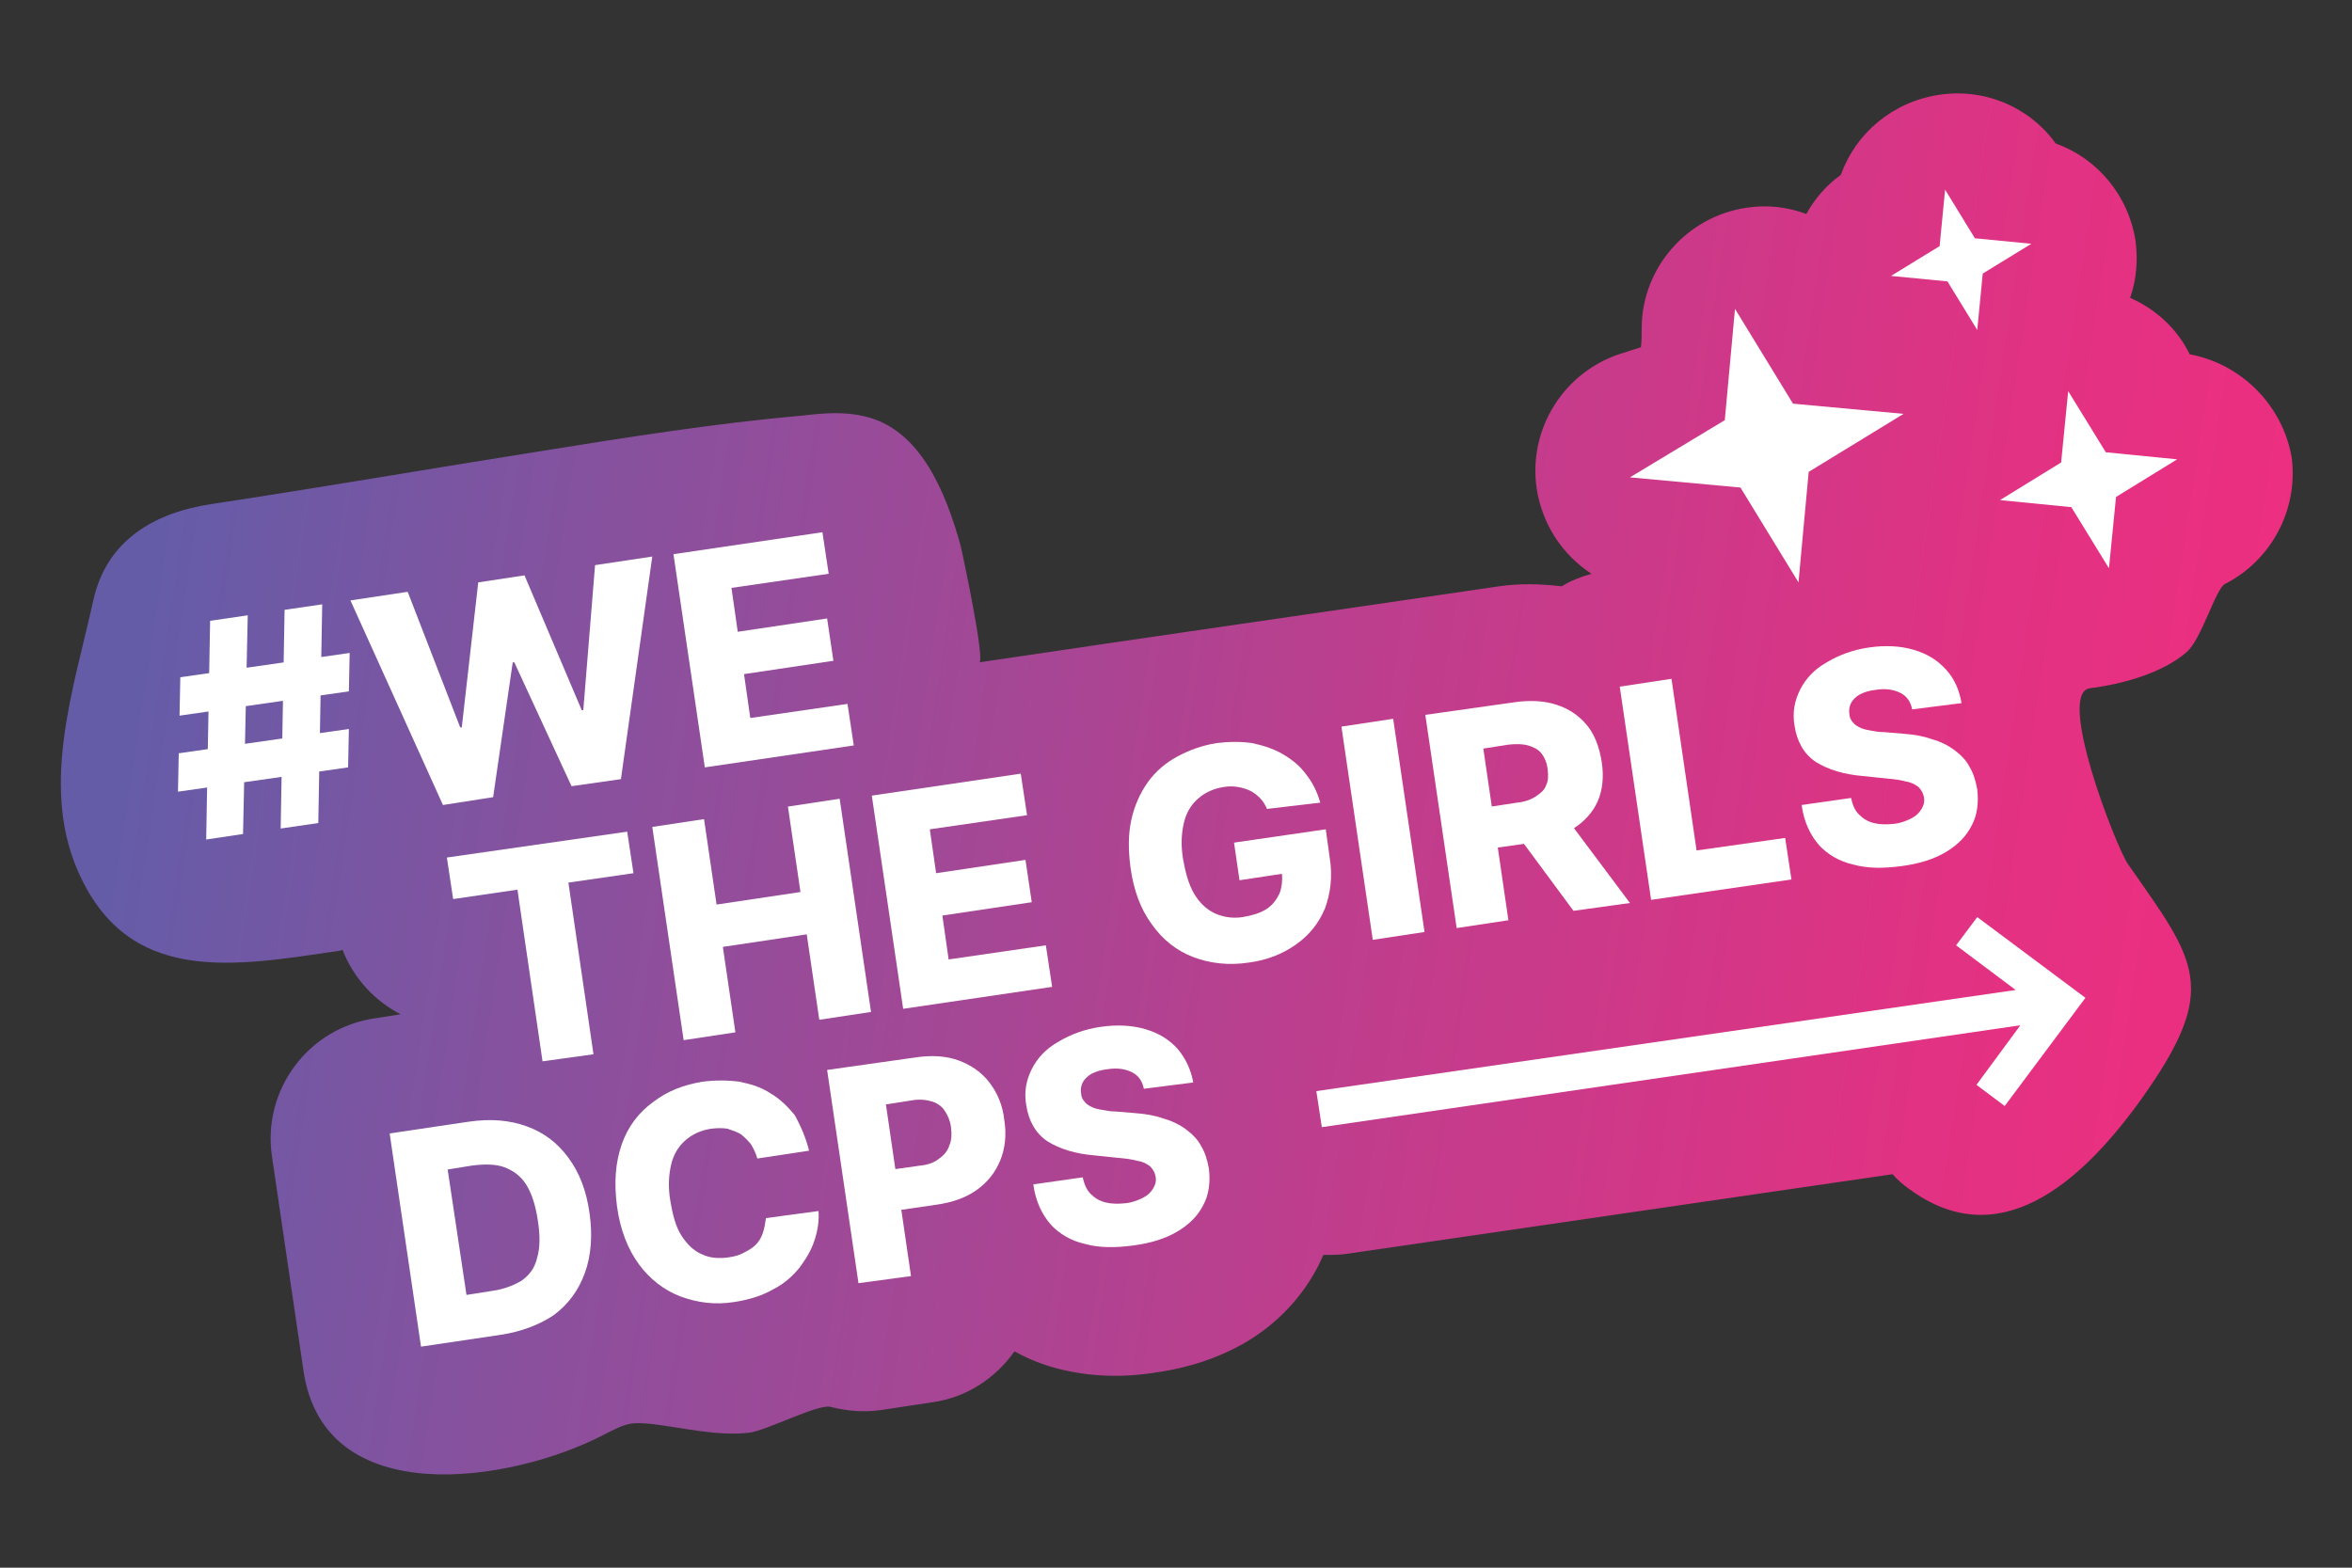 <?xml version="1.0" encoding="utf-8"?>
<!-- Generator: Adobe Illustrator 24.2.3, SVG Export Plug-In . SVG Version: 6.00 Build 0)  -->
<svg version="1.1" id="Layer_1" xmlns="http://www.w3.org/2000/svg" xmlns:xlink="http://www.w3.org/1999/xlink" x="0px" y="0px"
	 viewBox="0 0 300 200" style="enable-background:new 0 0 300 200;" xml:space="preserve">
<rect x="0" y="0" width="300" height="200" fill="#333333" stroke="none"/>
<style type="text/css">
	.st0{fill:url(#SVGID_1_);}
	.st1{fill:#FFFFFF;}
</style>
<g>
	
		<linearGradient id="SVGID_1_" gradientUnits="userSpaceOnUse" x1="533.378" y1="18.054" x2="839.879" y2="-74.895" gradientTransform="matrix(0.99 -0.144 -0.144 -0.99 -553.474 167.361)">
		<stop  offset="0.148" style="stop-color:#655CA8"/>
		<stop  offset="0.324" style="stop-color:#87519E"/>
		<stop  offset="0.638" style="stop-color:#BE3E8D"/>
		<stop  offset="0.872" style="stop-color:#E13283"/>
		<stop  offset="0.998" style="stop-color:#EE2E7F"/>
	</linearGradient>
	<path class="st0" d="M279.3,45.2c-1.6-3.3-4.4-5.8-7.6-7.2c0.8-2.3,1-4.7,0.7-7.2c-0.9-5.9-4.9-10.6-10.2-12.5
		c-3.3-4.6-9-7.1-14.9-6.2c-5.9,0.9-10.6,4.9-12.5,10.2c-1.8,1.3-3.3,3-4.4,5c-2.4-0.9-5-1.2-7.6-0.8c-7.6,1.1-13.3,7.6-13.4,15.2
		c0,1.1,0,1.9-0.1,2.6c-0.7,0.2-1.5,0.5-2.5,0.8c-7.3,2.3-11.9,9.6-10.8,17.2c0.7,4.6,3.3,8.5,7,10.9c-1.4,0.4-2.7,0.9-3.8,1.6
		c-2.6-0.3-5.2-0.4-8,0c-20.4,3-45.5,6.6-66.3,9.7c0.8-0.1-2.1-13.8-2.4-15c-1.8-6.4-5-14.8-12.3-16.4c-2.5-0.6-5.1-0.4-7.7-0.1
		c-11.3,1-22.6,2.8-33.8,4.6c-13.9,2.2-27.8,4.6-41.7,6.7c-7.3,1.1-13.4,4.6-15.1,12.3c-2.4,10.9-6.7,23.3-2.1,34.2
		c6.4,15.2,20.3,12.4,33.5,10.5c0.1,0,0.2-0.1,0.4-0.1c1.4,3.6,4.1,6.5,7.4,8.2l-3.2,0.5c-8.6,1.2-14.5,9.2-13.2,17.7
		c0,0,3.8,25.9,4,27.2c2.6,18.2,26.6,14.3,38.2,8.3c1.2-0.6,2.4-1.3,3.7-1.5c0.9-0.1,1.9,0,2.8,0.1c4,0.5,8,1.5,12,1.1
		c2.3-0.2,9-3.8,10.6-3.3c2,0.5,4.1,0.7,6.3,0.4l6.6-1c4.4-0.6,8.1-3.1,10.5-6.5c1.8,1,3.8,1.8,5.9,2.3c3.7,0.9,7.8,1.1,12.1,0.4
		c4.3-0.6,8.1-1.9,11.4-3.8c4.1-2.4,7.3-5.8,9.4-9.9c0.2-0.4,0.4-0.9,0.6-1.3c0.9,0,1.8,0,2.7-0.1l69.9-10.2c0.6,0.7,1.3,1.3,2,1.8
		c11.4,8.5,21.8-0.4,29.6-11.2c10.3-14.4,7.2-17.6-1.6-30.2c-1.5-2.2-9.2-21.9-4.8-22.4c4-0.5,9.2-1.9,12.3-4.6
		c1.9-1.6,3.7-8.1,4.9-8.7c5.9-3,9.4-9.5,8.5-16.2C291.1,51.6,285.8,46.4,279.3,45.2z"/>
	<g>
		<g>
			<polygon class="st1" points="249.5,120.6 257.1,126.3 167.9,139.2 168.6,143.8 257.7,130.8 252.1,138.4 255.7,141.1 266,127.3 
				252.2,117 			"/>
		</g>
	</g>
	<g>
		<path class="st1" d="M22.7,101l0.1-4.9L44.5,93l-0.1,4.9L22.7,101z M22.9,91.3l0.1-4.9l21.6-3.1l-0.1,4.9L22.9,91.3z M26.3,107.1
			l0.5-27.9l4.8-0.7L31,106.4L26.3,107.1z M35.8,105.7l0.5-27.9l4.8-0.7L40.6,105L35.8,105.7z"/>
		<path class="st1" d="M56.5,102.7L44.7,76.6l7.3-1.1l6.7,17.3h0.2L61,74.3l5.9-0.9l7.3,17.2h0.2l1.5-18.5l7.3-1.1l-4,28.4l-6.3,0.9
			l-7.3-15.8h-0.2l-2.5,17.2L56.5,102.7z"/>
		<path class="st1" d="M89.9,97.9l-4-27.2l19-2.8l0.8,5.3L93.3,75l0.8,5.6l11.4-1.7l0.8,5.4L94.9,86l0.8,5.6l12.4-1.8l0.8,5.3
			L89.9,97.9z"/>
	</g>
	<g>
		<path class="st1" d="M57.8,114.7l-0.8-5.3l23-3.3l0.8,5.3l-8.3,1.2l3.2,21.9l-6.5,0.9L66,113.5L57.8,114.7z"/>
		<path class="st1" d="M87.2,132.7l-4-27.2l6.6-1l1.6,10.9l10.7-1.6l-1.6-10.9l6.6-1l4,27.2l-6.6,1l-1.6-10.9l-10.7,1.6l1.6,10.9
			L87.2,132.7z"/>
		<path class="st1" d="M115.2,128.7l-4-27.2l19-2.8l0.8,5.3l-12.4,1.8l0.8,5.6l11.4-1.7l0.8,5.4l-11.4,1.7l0.8,5.6l12.4-1.8l0.8,5.3
			L115.2,128.7z"/>
		<path class="st1" d="M161.6,103.2c-0.2-0.5-0.5-1-0.9-1.4s-0.8-0.7-1.2-0.9s-1-0.4-1.6-0.5s-1.2-0.1-1.8,0
			c-1.3,0.2-2.4,0.7-3.3,1.5c-0.9,0.8-1.5,1.8-1.8,3.1c-0.3,1.3-0.4,2.8-0.1,4.6c0.3,1.7,0.7,3.2,1.4,4.4c0.7,1.2,1.6,2,2.6,2.5
			c1.1,0.5,2.3,0.7,3.6,0.5c1.2-0.2,2.2-0.5,3-1s1.3-1.2,1.7-2c0.3-0.8,0.4-1.7,0.3-2.7h1.2l-6.6,1l-0.7-4.8l11.7-1.7l0.5,3.6
			c0.4,2.4,0.1,4.6-0.6,6.5c-0.8,1.9-2,3.4-3.7,4.6s-3.7,2-6,2.3c-2.6,0.4-5,0.1-7.1-0.7c-2.1-0.8-3.9-2.2-5.3-4.2
			c-1.4-1.9-2.3-4.3-2.7-7.2c-0.3-2.2-0.3-4.3,0.1-6.1c0.4-1.8,1.1-3.4,2.1-4.8s2.3-2.5,3.8-3.3s3.1-1.4,5-1.7
			c1.6-0.2,3.1-0.2,4.5,0c1.4,0.3,2.7,0.7,3.9,1.4c1.2,0.7,2.2,1.5,3,2.6c0.8,1,1.4,2.2,1.8,3.6L161.6,103.2z"/>
		<path class="st1" d="M177.7,91.7l4,27.2l-6.6,1l-4-27.2L177.7,91.7z"/>
		<path class="st1" d="M185.8,118.4l-4-27.2l11.3-1.6c2-0.3,3.9-0.2,5.4,0.3c1.6,0.5,2.9,1.4,3.9,2.6s1.6,2.8,1.9,4.7
			c0.3,1.9,0.1,3.6-0.5,5s-1.7,2.6-3.1,3.5c-1.4,0.9-3.2,1.5-5.2,1.8l-7.1,1l-0.8-5.2l5.9-0.9c1-0.1,1.8-0.4,2.4-0.8
			c0.6-0.4,1.1-0.8,1.3-1.4c0.3-0.6,0.3-1.3,0.2-2.1c-0.1-0.8-0.4-1.5-0.8-2c-0.4-0.5-1-0.8-1.7-1s-1.6-0.2-2.5-0.1l-3.2,0.5
			l3.2,21.9L185.8,118.4z M199.3,103.7l8.6,11.5l-7.2,1l-8.5-11.5L199.3,103.7z"/>
		<path class="st1" d="M210.6,114.8l-4-27.2l6.6-1l3.2,21.9l11.3-1.6l0.8,5.3L210.6,114.8z"/>
		<path class="st1" d="M243.9,90.5c-0.2-1-0.7-1.7-1.5-2.1s-1.8-0.6-3.1-0.4c-0.9,0.1-1.5,0.3-2.1,0.6c-0.5,0.3-0.9,0.7-1.1,1.1
			c-0.2,0.4-0.3,0.9-0.2,1.4c0,0.4,0.2,0.8,0.4,1c0.2,0.3,0.5,0.5,0.9,0.7s0.8,0.3,1.4,0.4c0.5,0.1,1.1,0.2,1.7,0.2l2.4,0.2
			c1.4,0.1,2.6,0.3,3.7,0.7c1.1,0.3,2.1,0.8,2.9,1.4c0.8,0.6,1.5,1.3,1.9,2.1c0.5,0.8,0.8,1.8,1,2.9c0.2,1.7,0,3.3-0.7,4.6
			c-0.7,1.4-1.8,2.5-3.3,3.4s-3.4,1.5-5.7,1.8s-4.3,0.3-6.1-0.2c-1.8-0.4-3.3-1.3-4.4-2.5c-1.1-1.3-1.9-2.9-2.2-5.1l6.3-0.9
			c0.2,0.9,0.5,1.6,1,2.1s1.1,0.9,1.9,1.1c0.8,0.2,1.6,0.2,2.6,0.1c0.9-0.1,1.6-0.4,2.2-0.7c0.6-0.3,1-0.7,1.3-1.2s0.4-1,0.3-1.5
			c-0.1-0.5-0.3-0.9-0.7-1.3c-0.4-0.3-0.9-0.6-1.6-0.7c-0.7-0.2-1.5-0.3-2.6-0.4l-2.9-0.3c-2.4-0.2-4.4-0.8-6-1.8
			c-1.5-1-2.4-2.6-2.7-4.6c-0.3-1.7,0-3.2,0.7-4.6s1.8-2.6,3.4-3.5c1.5-0.9,3.3-1.6,5.4-1.9c2.1-0.3,4-0.2,5.7,0.3s3,1.3,4.1,2.5
			s1.7,2.6,2,4.3L243.9,90.5z"/>
	</g>
	<g>
		<path class="st1" d="M63.8,170.3l-10.1,1.5l-4-27.2l10.1-1.5c2.8-0.4,5.2-0.2,7.4,0.6c2.2,0.8,3.9,2.1,5.3,4s2.3,4.2,2.7,7.1
			c0.4,2.8,0.2,5.4-0.6,7.6c-0.8,2.2-2.1,4-4,5.4C68.8,169,66.5,169.9,63.8,170.3z M59.5,165.2l3.2-0.5c1.5-0.2,2.8-0.7,3.8-1.3
			c1-0.7,1.7-1.6,2-2.9c0.4-1.3,0.4-2.9,0.1-4.8c-0.3-2-0.8-3.5-1.5-4.6s-1.7-1.8-2.8-2.2c-1.1-0.4-2.5-0.4-4.1-0.2l-3.1,0.5
			L59.5,165.2z"/>
		<path class="st1" d="M103.2,146.8l-6.6,1c-0.2-0.7-0.5-1.3-0.8-1.8c-0.4-0.5-0.8-0.9-1.3-1.3c-0.5-0.3-1.1-0.5-1.7-0.7
			c-0.6-0.1-1.3-0.1-2.1,0c-1.3,0.2-2.4,0.7-3.3,1.5s-1.5,1.8-1.8,3.1s-0.4,2.8-0.1,4.6s0.7,3.3,1.4,4.4c0.7,1.1,1.6,2,2.6,2.4
			c1,0.5,2.2,0.6,3.5,0.4c0.7-0.1,1.4-0.3,1.9-0.6c0.6-0.3,1.1-0.6,1.5-1s0.7-0.9,0.9-1.5c0.2-0.6,0.3-1.2,0.4-1.9l6.7-0.9
			c0.1,1.2-0.1,2.5-0.5,3.7c-0.4,1.3-1.1,2.4-1.9,3.5c-0.9,1.1-2,2.1-3.4,2.8c-1.4,0.8-3,1.3-4.9,1.6c-2.5,0.4-4.7,0.1-6.9-0.7
			c-2.1-0.8-3.9-2.2-5.3-4.1c-1.4-1.9-2.4-4.4-2.8-7.4s-0.2-5.6,0.6-7.9c0.8-2.3,2.2-4.1,4-5.4c1.8-1.4,3.9-2.2,6.3-2.6
			c1.6-0.2,3.2-0.2,4.7,0c1.5,0.3,2.8,0.7,4,1.5c1.2,0.7,2.2,1.7,3.1,2.8C102.2,143.8,102.8,145.2,103.2,146.8z"/>
		<path class="st1" d="M109.5,163.7l-4-27.2l11.3-1.6c2-0.3,3.9-0.2,5.5,0.4c1.6,0.6,2.9,1.5,3.9,2.8s1.7,2.9,1.9,4.8
			c0.3,1.9,0.1,3.6-0.5,5.1c-0.6,1.5-1.6,2.8-3,3.8s-3.1,1.6-5.2,1.9l-6.9,1l-0.8-5.2l5.7-0.8c1-0.1,1.8-0.4,2.4-0.9
			c0.6-0.4,1.1-1,1.3-1.7c0.3-0.7,0.3-1.4,0.2-2.3c-0.1-0.8-0.4-1.5-0.8-2.1s-1-1-1.7-1.2s-1.6-0.3-2.6-0.1l-3.2,0.5l3.2,21.9
			L109.5,163.7z"/>
		<path class="st1" d="M145.9,138.9c-0.2-1-0.7-1.7-1.5-2.1c-0.8-0.4-1.8-0.6-3.1-0.4c-0.9,0.1-1.5,0.3-2.1,0.6
			c-0.5,0.3-0.9,0.7-1.1,1.1c-0.2,0.4-0.3,0.9-0.2,1.4c0,0.4,0.2,0.8,0.4,1c0.2,0.3,0.5,0.5,0.9,0.7s0.8,0.3,1.4,0.4
			c0.5,0.1,1.1,0.2,1.7,0.2l2.4,0.2c1.4,0.1,2.6,0.3,3.7,0.7c1.1,0.3,2.1,0.8,2.9,1.4c0.8,0.6,1.5,1.3,1.9,2.1
			c0.5,0.8,0.8,1.8,1,2.9c0.2,1.7,0,3.3-0.7,4.6c-0.7,1.4-1.8,2.5-3.3,3.4s-3.4,1.5-5.7,1.8s-4.3,0.3-6.1-0.2
			c-1.8-0.4-3.3-1.3-4.4-2.5c-1.1-1.3-1.9-2.9-2.2-5.1l6.3-0.9c0.2,0.9,0.5,1.6,1,2.1s1.1,0.9,1.9,1.1s1.6,0.2,2.6,0.1
			c0.9-0.1,1.6-0.4,2.2-0.7c0.6-0.3,1-0.7,1.3-1.2s0.4-1,0.3-1.5c-0.1-0.5-0.3-0.9-0.7-1.3c-0.4-0.3-0.9-0.6-1.6-0.7
			c-0.7-0.2-1.5-0.3-2.6-0.4l-2.9-0.3c-2.4-0.2-4.4-0.8-6-1.8c-1.5-1-2.4-2.6-2.7-4.6c-0.3-1.7,0-3.2,0.7-4.6s1.8-2.6,3.4-3.5
			c1.5-0.9,3.3-1.6,5.4-1.9c2.1-0.3,4-0.2,5.7,0.3s3,1.3,4.1,2.5c1,1.2,1.7,2.6,2,4.3L145.9,138.9z"/>
	</g>
</g>
<path class="st1" d="M207.9,60.9l14.1,1.3l7.4,12.1l1.3-14.1l12.1-7.4l-14.1-1.3l-7.4-12.1L220,53.6L207.9,60.9z"/>
<path class="st1" d="M255.1,63.8l9.1,0.9l4.8,7.8l0.9-9.1l7.8-4.8l-9.1-0.9l-4.8-7.8l-0.9,9.1L255.1,63.8z"/>
<path class="st1" d="M241.2,35.2l7.2,0.7l3.8,6.2l0.7-7.2l6.2-3.8l-7.2-0.7l-3.8-6.2l-0.7,7.2L241.2,35.2z"/>
</svg>
